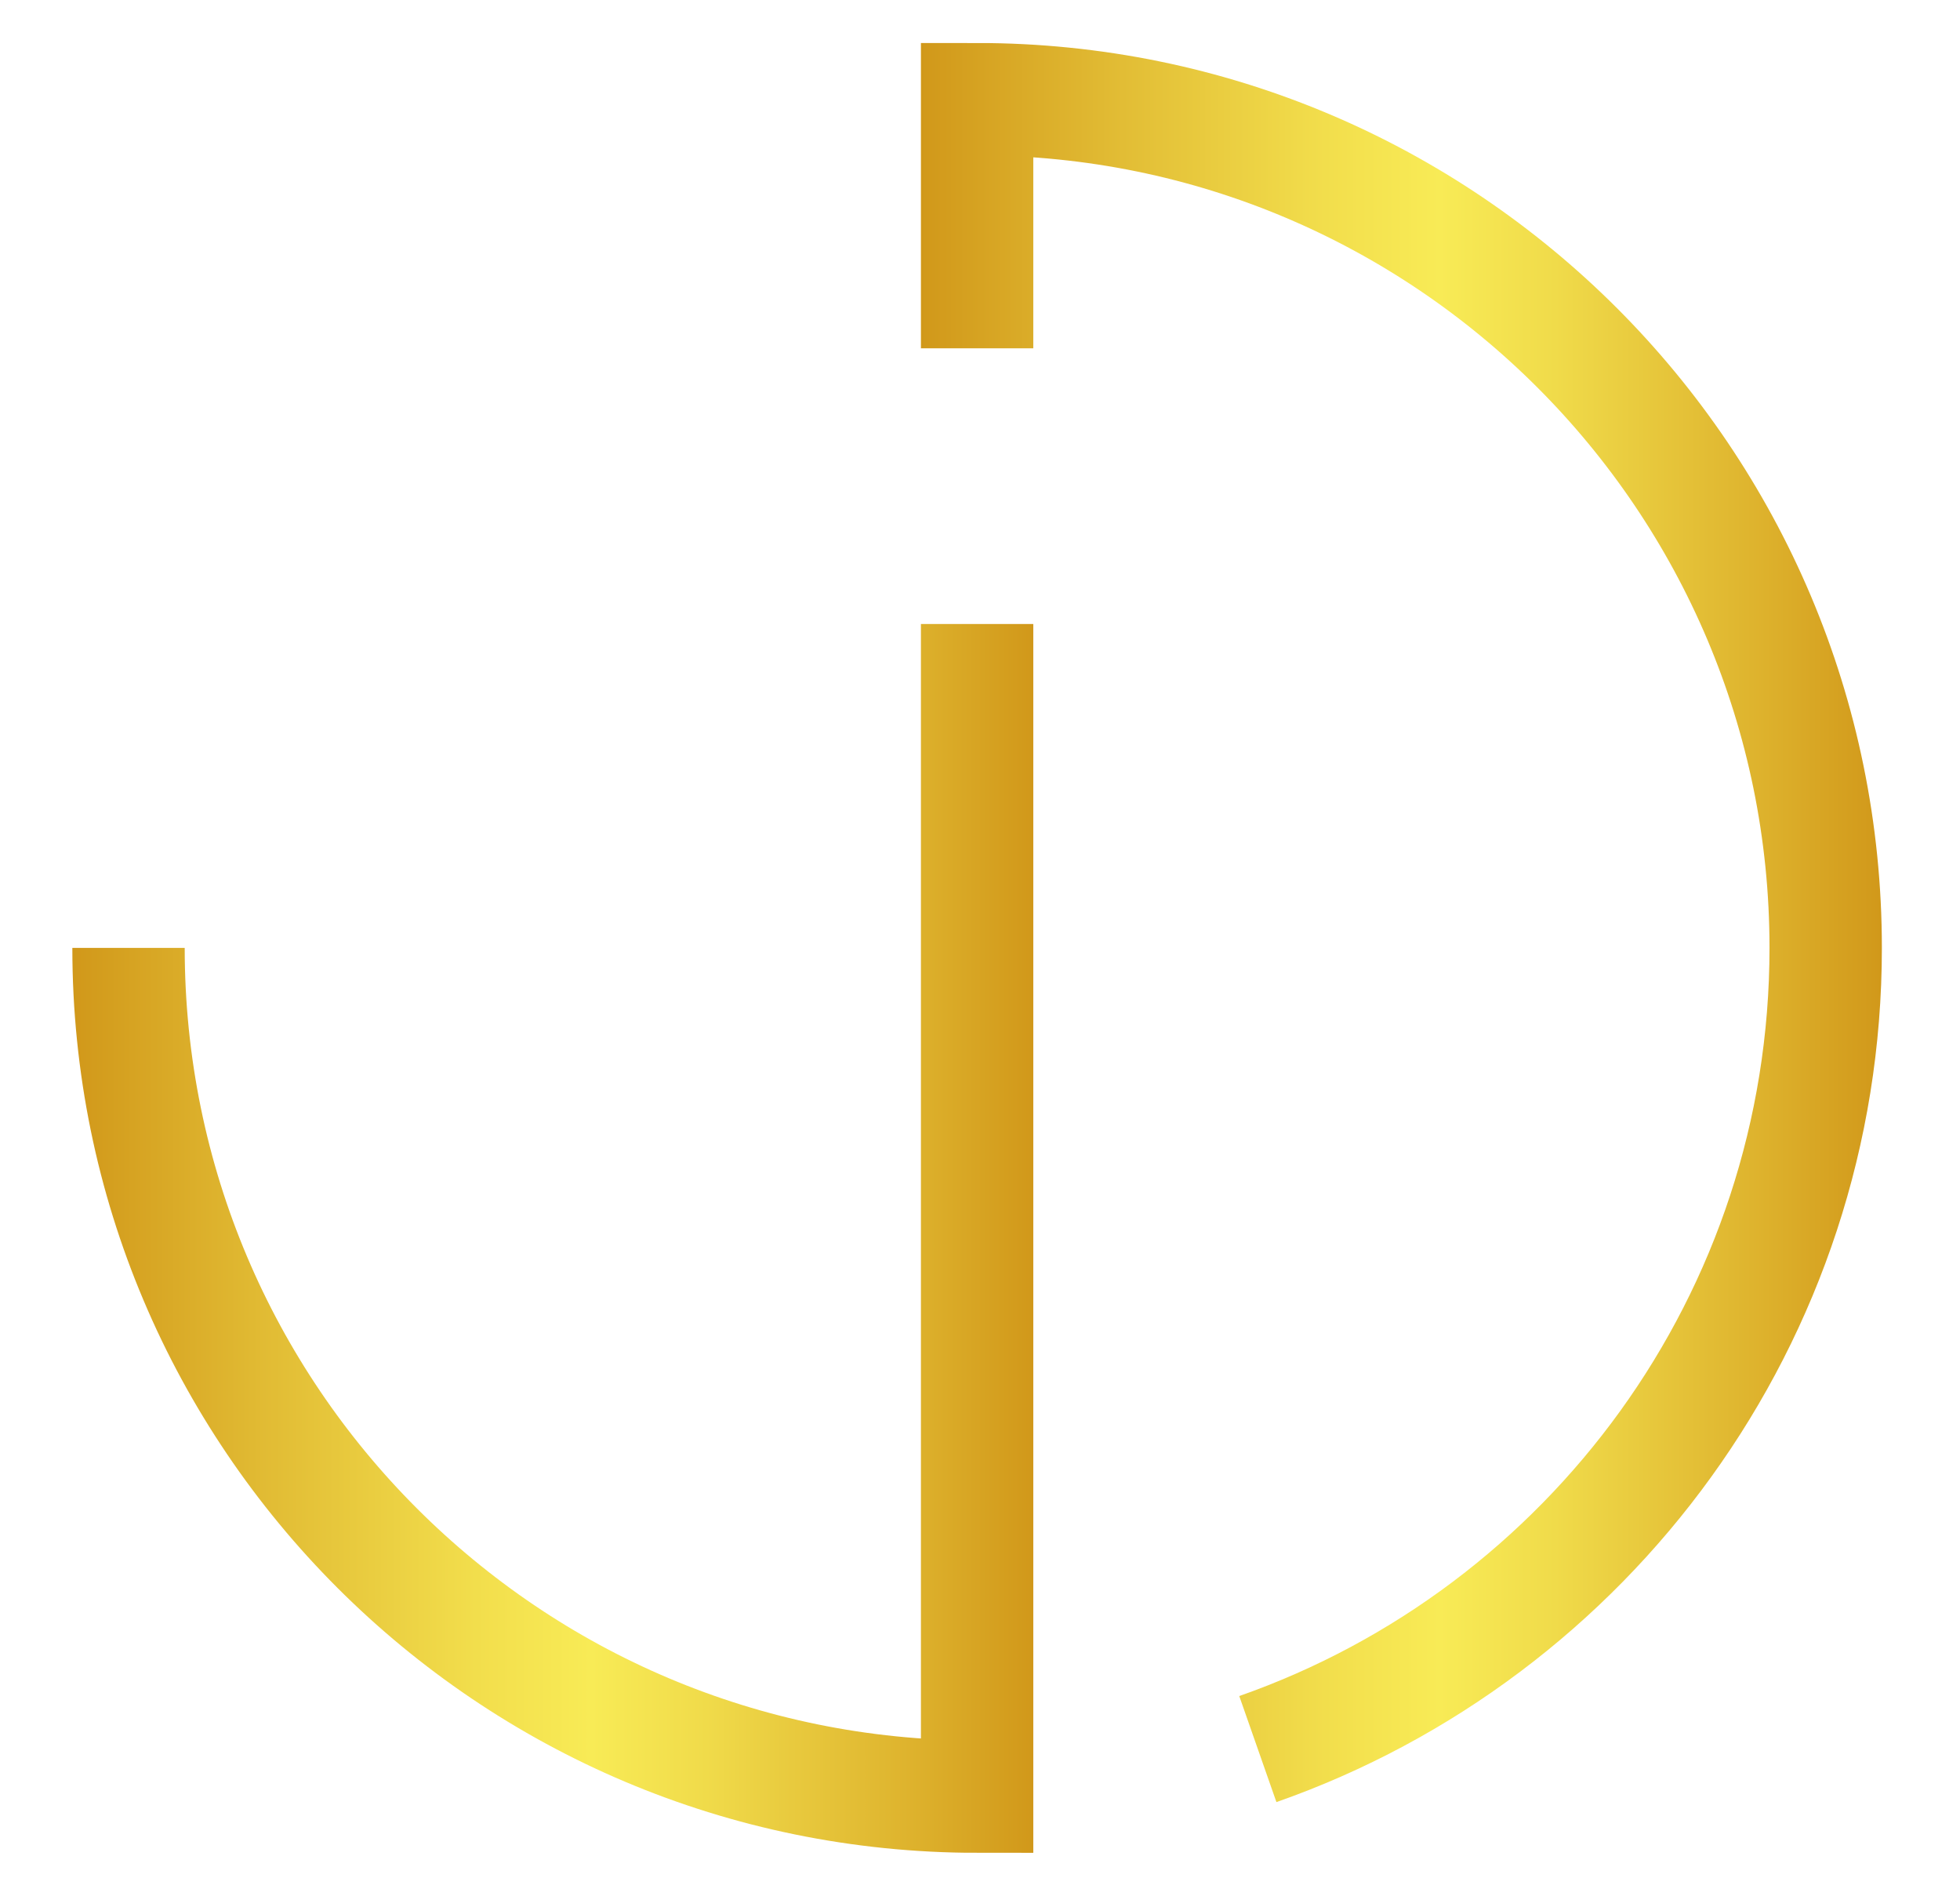 <?xml version="1.0" encoding="UTF-8"?>
<svg id="Calque_1" data-name="Calque 1" xmlns="http://www.w3.org/2000/svg" xmlns:xlink="http://www.w3.org/1999/xlink" viewBox="0 0 3139.83 3036.52">
  <defs>
    <style>
      .cls-1 {
        stroke: url(#Dégradé_gold-2);
      }

      .cls-1, .cls-2 {
        fill: none;
        stroke-miterlimit: 10;
        stroke-width: 180px;
      }

      .cls-2 {
        stroke: url(#Dégradé_gold);
      }
    </style>
    <linearGradient id="Dégradé_gold" data-name="Dégradé gold" x1="115.89" y1="1983.56" x2="1655.28" y2="1983.56" gradientUnits="userSpaceOnUse">
      <stop offset="0" stop-color="#d1981a"/>
      <stop offset=".21" stop-color="#e2bd35"/>
      <stop offset=".42" stop-color="#f2de4c"/>
      <stop offset=".54" stop-color="#f8eb56"/>
      <stop offset=".66" stop-color="#f0db4a"/>
      <stop offset=".88" stop-color="#ddb12c"/>
      <stop offset="1" stop-color="#d1981a"/>
    </linearGradient>
    <linearGradient id="Dégradé_gold-2" data-name="Dégradé gold" x1="1475.28" y1="1477.65" x2="3014.68" y2="1477.65" xlink:href="#Dégradé_gold"/>
  </defs>
  <path class="cls-2" d="m1565.28,999.47v1878.19c-750.77,0-1359.39-608.62-1359.39-1359.39"/>
  <path class="cls-1" d="m1565.28,557.86V158.87c750.77,0,1359.39,608.62,1359.39,1359.39,0,593.16-379.91,1097.59-909.67,1283.24"/>
</svg>